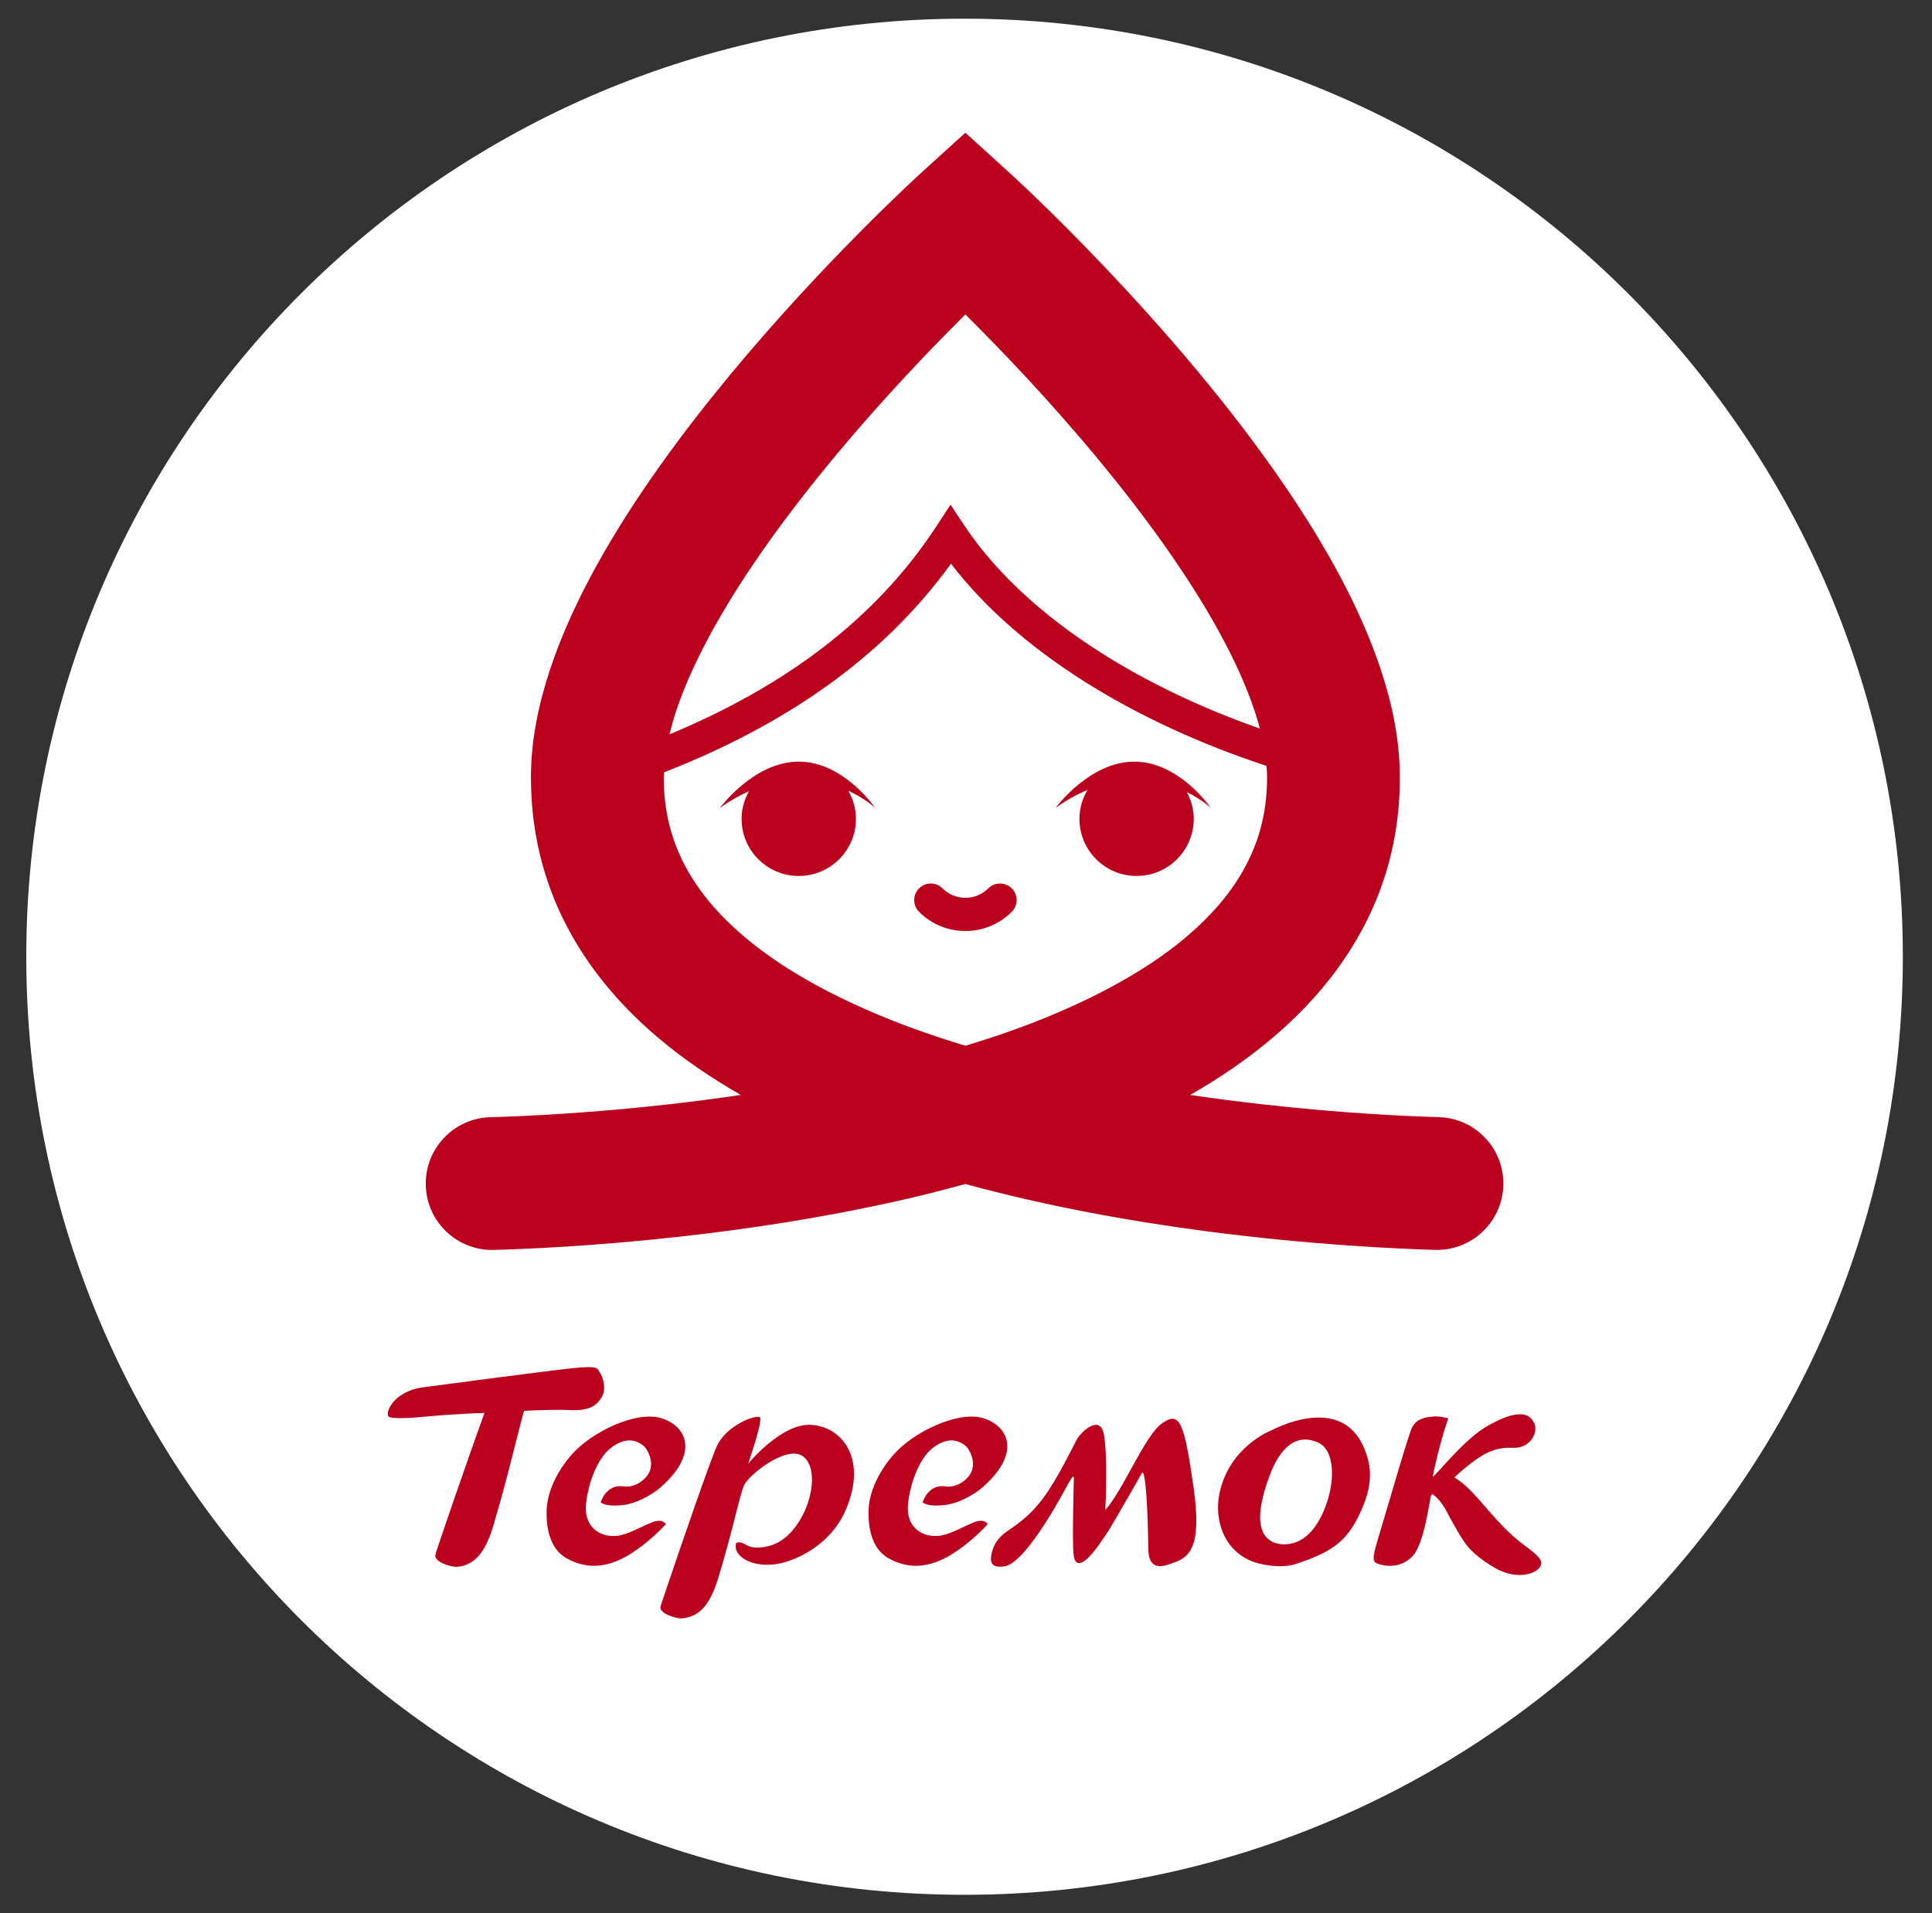 <?xml version="1.0" encoding="UTF-8"?> <!-- Generator: Adobe Illustrator 16.0.0, SVG Export Plug-In . SVG Version: 6.00 Build 0) --> <svg xmlns="http://www.w3.org/2000/svg" xmlns:xlink="http://www.w3.org/1999/xlink" id="Layer_1" x="0px" y="0px" width="318.182px" height="315.151px" viewBox="0 0 318.182 315.151" xml:space="preserve"><rect x="0" y="0" width="318.182" height="315.151" fill="#333333" stroke="none"/> <g> <path fill="#FFFFFF" d="M313.38,157.604c0,85.342-69.183,154.525-154.525,154.525c-85.342,0-154.527-69.184-154.527-154.525 c0-85.348,69.186-154.526,154.527-154.526C244.197,3.077,313.38,72.256,313.38,157.604z"></path> <g> <g> <path fill="#BB001D" d="M147.125,239.669c-1.836,2.096-4.079,5.634-4.091,9.45c-0.029,2.383,0.464,5.996,3.293,7.569 c3.522,1.957,6.735,1.433,9.917-0.352c3.61-2.09,6.439-5.275,6.439-5.275s-0.505-0.966-2.229-0.309 c-1.691,0.656-3.805,1.917-5.506,2.202c-3.052,0.48-5.812-1.399-5.406-5.225c0.412-3.835,2.085-7.779,4.186-9.293 c1.237-0.926,2.732-1.516,4.208-0.914c1.023,0.444,1.495,0.895,1.947,1.971c0.578,1.364,0.507,2.729-0.483,3.854 c-0.893,1.018-2.293,1.704-3.667,1.5c-2.893-0.428-3.779,2.612-3.779,2.612s0.669,0.866,3.926,0.426 c2.118-0.321,4.466-1.626,5.896-2.841c6.629-5.792,4.193-10.265,0.062-11.45C157.696,232.398,150.388,235.899,147.125,239.669z"></path> <path fill="#BB001D" d="M171.978,246.541c2.139-2.92,4.541-7.866,5.313-9.322c0.789-1.436,3.876-4.285,4.506-0.952 c0.614,3.291,0.349,11.087,0.214,12.474c2.873-3.03,6.52-12.314,9.4-14.305c2.878-1.959,3.592-0.368,5.169,10.646 c1.56,11.071-1.263,11.669-4.252,12.67c-2.962,0.991-3.22-1.315-3.223-2.914c0.017-1.156-0.228-13.604-1.087-12.126 c-0.121,0.281-3.786,6.637-5.027,8.742c-0.271,0.504-0.881,1.385-1.502,2.294c-2.326,3.471-4.376,5.154-4.687,2.29 c-0.225-2.29,0.017-11.068,0.04-11.871c0.086-1.587-0.265-0.811-0.738-0.078c-0.199,0.307-6.921,13.436-10.706,13.937 c-2.035,0.29-2.372-0.573-2.13-1.909c0.22-1.107,0.651-2.576,2.838-4.039C169.298,249.97,170.876,248.053,171.978,246.541z"></path> <path fill="#BB001D" d="M125.1,233.426c-1.374-0.271-5.674,1.758-7.021,4.76c-1.093,2.348-5.878,16.29-8.192,23.125 c-0.611,1.817-1.021,3.057-1.1,3.298c-0.341,1.168,2.63,2.092,3.622,1.979c2.419-0.296,4.364-1.623,5.901-6.717 c2.27-7.372,3.471-13.459,4.227-15.194c0.782-1.742,7.124-6.785,9.761-4.74c3.48,2.669,0.223,13.385-5.742,14.758 c-3.846,0.912-3.713-1.039-5.305-0.537c-0.645,2.016,2.208,3.998,6.267,3.54c2.951-0.337,9.208-2.854,11.826-9.099 c3.556-8.475-0.799-13.602-5.733-13.878c-4.921-0.329-10.4,6.406-10.4,6.406S125.829,233.562,125.1,233.426z"></path> <path fill="#BB001D" d="M94.107,239.669c-1.839,2.096-4.073,5.634-4.089,9.45c-0.026,2.389,0.457,6.001,3.285,7.569 c3.525,1.962,6.748,1.438,9.925-0.352c3.612-2.086,6.438-5.272,6.438-5.272s-0.507-0.963-2.225-0.312 c-1.695,0.656-3.812,1.917-5.51,2.202c-3.054,0.48-5.814-1.395-5.418-5.225c0.414-3.835,2.092-7.779,4.195-9.293 c1.241-0.926,2.729-1.516,4.215-0.912c1.012,0.454,1.48,0.898,1.942,1.969c0.578,1.364,0.505,2.724-0.488,3.854 c-0.888,1.018-2.288,1.704-3.672,1.5c-2.896-0.423-3.771,2.612-3.771,2.612s0.661,0.866,3.935,0.431 c2.106-0.326,4.461-1.631,5.89-2.846c6.619-5.797,4.188-10.265,0.062-11.45C104.686,232.398,97.369,235.899,94.107,239.669z"></path> <path fill="#BB001D" d="M224.576,238.357c-2.964-6.786-10.32-5.213-15.359-2.656c0,0-6.787,2.656-8.379,10.302 c-0.952,4.515,0.843,9.771,5.958,11.402c1.602,0.489,4.459,0.93,6.598,0.229c5.812-1.903,8.401-3.617,10.626-8.454 C226.113,244.656,226.007,241.652,224.576,238.357z M218.274,248.212c-1.287,3.44-3.527,6.329-7.046,6.181 c-1.822-0.108-3.582-1.104-3.696-4.172c-0.075-2.145,0.764-5.083,1.613-7.27c1.09-2.9,3.514-7.312,7.935-5.314 C219.956,238.906,219.831,244.253,218.274,248.212z"></path> <path fill="#BB001D" d="M251.089,254.587c-5.376-4.024-7.87-9.036-11.588-11.225c4.246-3.78,6.335-5.009,9.607-4.865 c2.876,0.146,4.174-2.416,3.639-3.865c-0.806-2.153-3.146-2.366-7.78,0.269c-3.776,2.149-7.983,7.598-9.017,8.393 c0.997-5.178,2.568-9.654,2.568-9.654c-1.14-0.253-1.718-0.4-2.663-0.277c-1.138,0.117-2.608,0.355-3.324,1.828 c-0.683,1.443-4.641,15.248-5.593,18.324c-0.92,3.063-0.917,3.716-0.124,4.035c0.749,0.317,3.388,1.042,5.617-0.99 c2.272-2.049,3.05-10.229,3.274-10.198c0.04,0,0.085-0.114,0.145-0.265c0.455,0.258,1.528,1.137,2.561,3.182 c0.354,0.716,0.616,1.161,1.209,2.197c1.416,2.467,2.298,4.322,6.647,6.84c3.449,1.974,6.654,1.025,7.405-0.264 C254.284,257.066,253.174,256.126,251.089,254.587z"></path> <path fill="#BB001D" d="M98.805,226.129c-0.49-0.672,0.062-1.24-4.735-0.725c-4.788,0.525-23.004,2.937-24.622,3.159 c-1.945,0.262-3.911,1.283-4.933,2.728c-1.014,1.426-0.53,2.07-0.53,2.07s0.479,0.551,5.963,0.013 c5.425-0.509,9.123-0.593,9.123-0.593l0.723-0.03c-2.786,7.646-7.73,22.106-8,23.013c-0.017,0.062-0.026,0.127-0.031,0.191 c-0.026,0.068-0.038,0.115-0.05,0.152c-0.341,1.166,2.632,2.098,3.613,1.979c0.075-0.007,0.145-0.019,0.218-0.028 c0.438-0.024,0.997-0.14,1.618-0.478c1.597-0.762,2.949-2.475,4.072-6.208c0.083-0.246,0.151-0.496,0.229-0.741h-0.025 c1.841-6.016,3.812-14.465,4.863-18.223c2.343-0.123,5.411-0.235,7.295-0.135c3.418,0.177,4.579-0.641,5.465-2.048 C99.938,228.85,99.314,226.798,98.805,226.129z"></path> </g> <g> <path fill="#BB001D" d="M236.962,184.028c-4.964-0.144-15.873-0.614-29.347-2.146c-3.702-0.416-7.586-0.919-11.597-1.512 c9.344-5.367,17.783-12.011,24.099-20.572c3.155-4.277,5.75-9.043,7.548-14.234c1.796-5.175,2.796-10.76,2.864-16.608 c0.012-0.301,0.012-0.605,0.012-0.912c-0.005-6.071-1.231-12.013-3.16-17.822c-3.397-10.157-8.94-20.031-15.273-29.432 c-9.507-14.062-20.857-26.979-29.886-36.508c-9.029-9.519-15.733-15.61-15.883-15.744l-7.352-6.673l-7.352,6.673 c-0.223,0.217-15.659,14.215-31.376,33.185c-7.856,9.505-15.8,20.238-21.985,31.399c-3.085,5.588-5.733,11.291-7.669,17.1 c-1.924,5.81-3.158,11.751-3.165,17.822c0,0.296,0.005,0.575,0.015,0.853h-0.008c0,0.024,0.008,0.048,0.008,0.069 c0,0.014,0,0.025,0,0.041h0.002c0.111,9.194,2.552,17.73,6.7,25.055c3.627,6.449,8.483,11.977,14.034,16.717 c4.241,3.611,8.898,6.768,13.816,9.59c-2.04,0.301-4.054,0.58-6.018,0.834c-16.278,2.11-29.756,2.688-35.233,2.833 c-6.038,0.168-10.791,5.194-10.632,11.233c0.165,6.035,5.19,10.795,11.227,10.632c5.243-0.146,16.639-0.622,30.912-2.22 c10.709-1.201,23.028-3.029,35.615-5.857c3.693-0.826,7.405-1.772,11.108-2.785c13.639,3.729,27.392,6.166,39.623,7.775 c17.28,2.268,31.493,2.896,37.732,3.079c6.035,0.167,11.069-4.585,11.242-10.622 C247.755,189.232,243.005,184.199,236.962,184.028z M124.001,93.028c8.44-12.51,19.12-24.733,27.626-33.698 c2.727-2.873,5.229-5.41,7.36-7.536c5.724,5.687,14.039,14.347,22.229,24.288c7.237,8.765,14.361,18.537,19.472,27.844 c2.559,4.646,4.612,9.169,5.973,13.293c0.314,0.964,0.592,1.891,0.829,2.803c-9.5-3.347-18.465-7.585-26.295-12.58 c-9.403-5.996-17.164-13.061-22.359-20.857l-2.294-3.449l-2.27,3.474c-10.102,15.493-25.162,26.514-44.001,34.354 c0.296-1.24,0.64-2.51,1.085-3.843C113.766,109.826,118.366,101.349,124.001,93.028z M149.198,168.971 c-5.975-2.252-11.575-4.814-16.529-7.671c-7.443-4.285-13.35-9.216-17.244-14.542c-1.96-2.673-3.431-5.438-4.454-8.402 c-1.031-2.967-1.602-6.144-1.649-9.731v-0.091l-0.002-0.021c-0.008-0.169-0.008-0.328-0.008-0.47 c0-0.256,0.029-0.549,0.041-0.815c19.604-7.653,35.92-18.661,47.264-34.372c5.569,7.269,13.014,13.691,21.639,19.194 c9.046,5.766,19.401,10.513,30.325,14.119c0.052,0.642,0.092,1.282,0.092,1.874l-0.002,0.479v0.066v0.036 c-0.09,5.693-1.46,10.365-3.931,14.771c-2.17,3.836-5.267,7.457-9.261,10.853c-6.965,5.943-16.707,11.062-27.678,15.094 c-2.862,1.056-5.821,2.014-8.807,2.929C155.651,171.247,152.366,170.164,149.198,168.971z"></path> <path fill="#BB001D" d="M230.536,128.896c0,0.021-0.007,0.039-0.007,0.06c0,0.01,0,0.027,0,0.039L230.536,128.896z"></path> <path fill="#BB001D" d="M162.762,146.339c-1.05,1.046-2.397,1.557-3.768,1.561c-1.374-0.004-2.722-0.515-3.771-1.561 c-1.065-1.068-2.795-1.068-3.864,0c-1.063,1.067-1.063,2.797,0,3.864c2.104,2.103,4.883,3.169,7.636,3.162 c2.756,0.003,5.53-1.06,7.631-3.162c1.069-1.066,1.069-2.797,0-3.864C165.563,145.271,163.832,145.271,162.762,146.339z"></path> <path fill="#BB001D" d="M177.77,134.884c0,5.195,4.217,9.413,9.417,9.413c5.198,0,9.413-4.218,9.413-9.413 c0-1.602-0.434-3.081-1.135-4.397c2.501,1.229,3.928,2.573,3.928,2.573s-3.333-4.892-8.481-6.821 c-0.045-0.022-0.093-0.04-0.145-0.058c-0.131-0.049-0.272-0.088-0.415-0.133c-0.63-0.227-1.286-0.373-1.974-0.464 c-0.201-0.029-0.4-0.042-0.604-0.061c-0.196-0.012-0.387-0.06-0.588-0.06c-0.045,0-0.083,0.012-0.137,0.016 c-0.074-0.004-0.145-0.016-0.221-0.016c-7.392,0-12.957,7.596-12.957,7.596c1.811-1.278,3.554-2.237,5.236-2.942 C178.279,131.517,177.77,133.134,177.77,134.884z"></path> <path fill="#BB001D" d="M131.549,125.464c-7.396,0-12.954,7.596-12.954,7.596c1.642-1.161,3.222-2.048,4.759-2.729 c-0.756,1.354-1.22,2.891-1.22,4.554c0,5.195,4.21,9.413,9.415,9.413c5.2,0,9.417-4.218,9.417-9.413 c0-1.693-0.481-3.257-1.258-4.628c2.793,1.291,4.404,2.804,4.404,2.804S138.942,125.464,131.549,125.464z"></path> </g> </g> </g> </svg> 